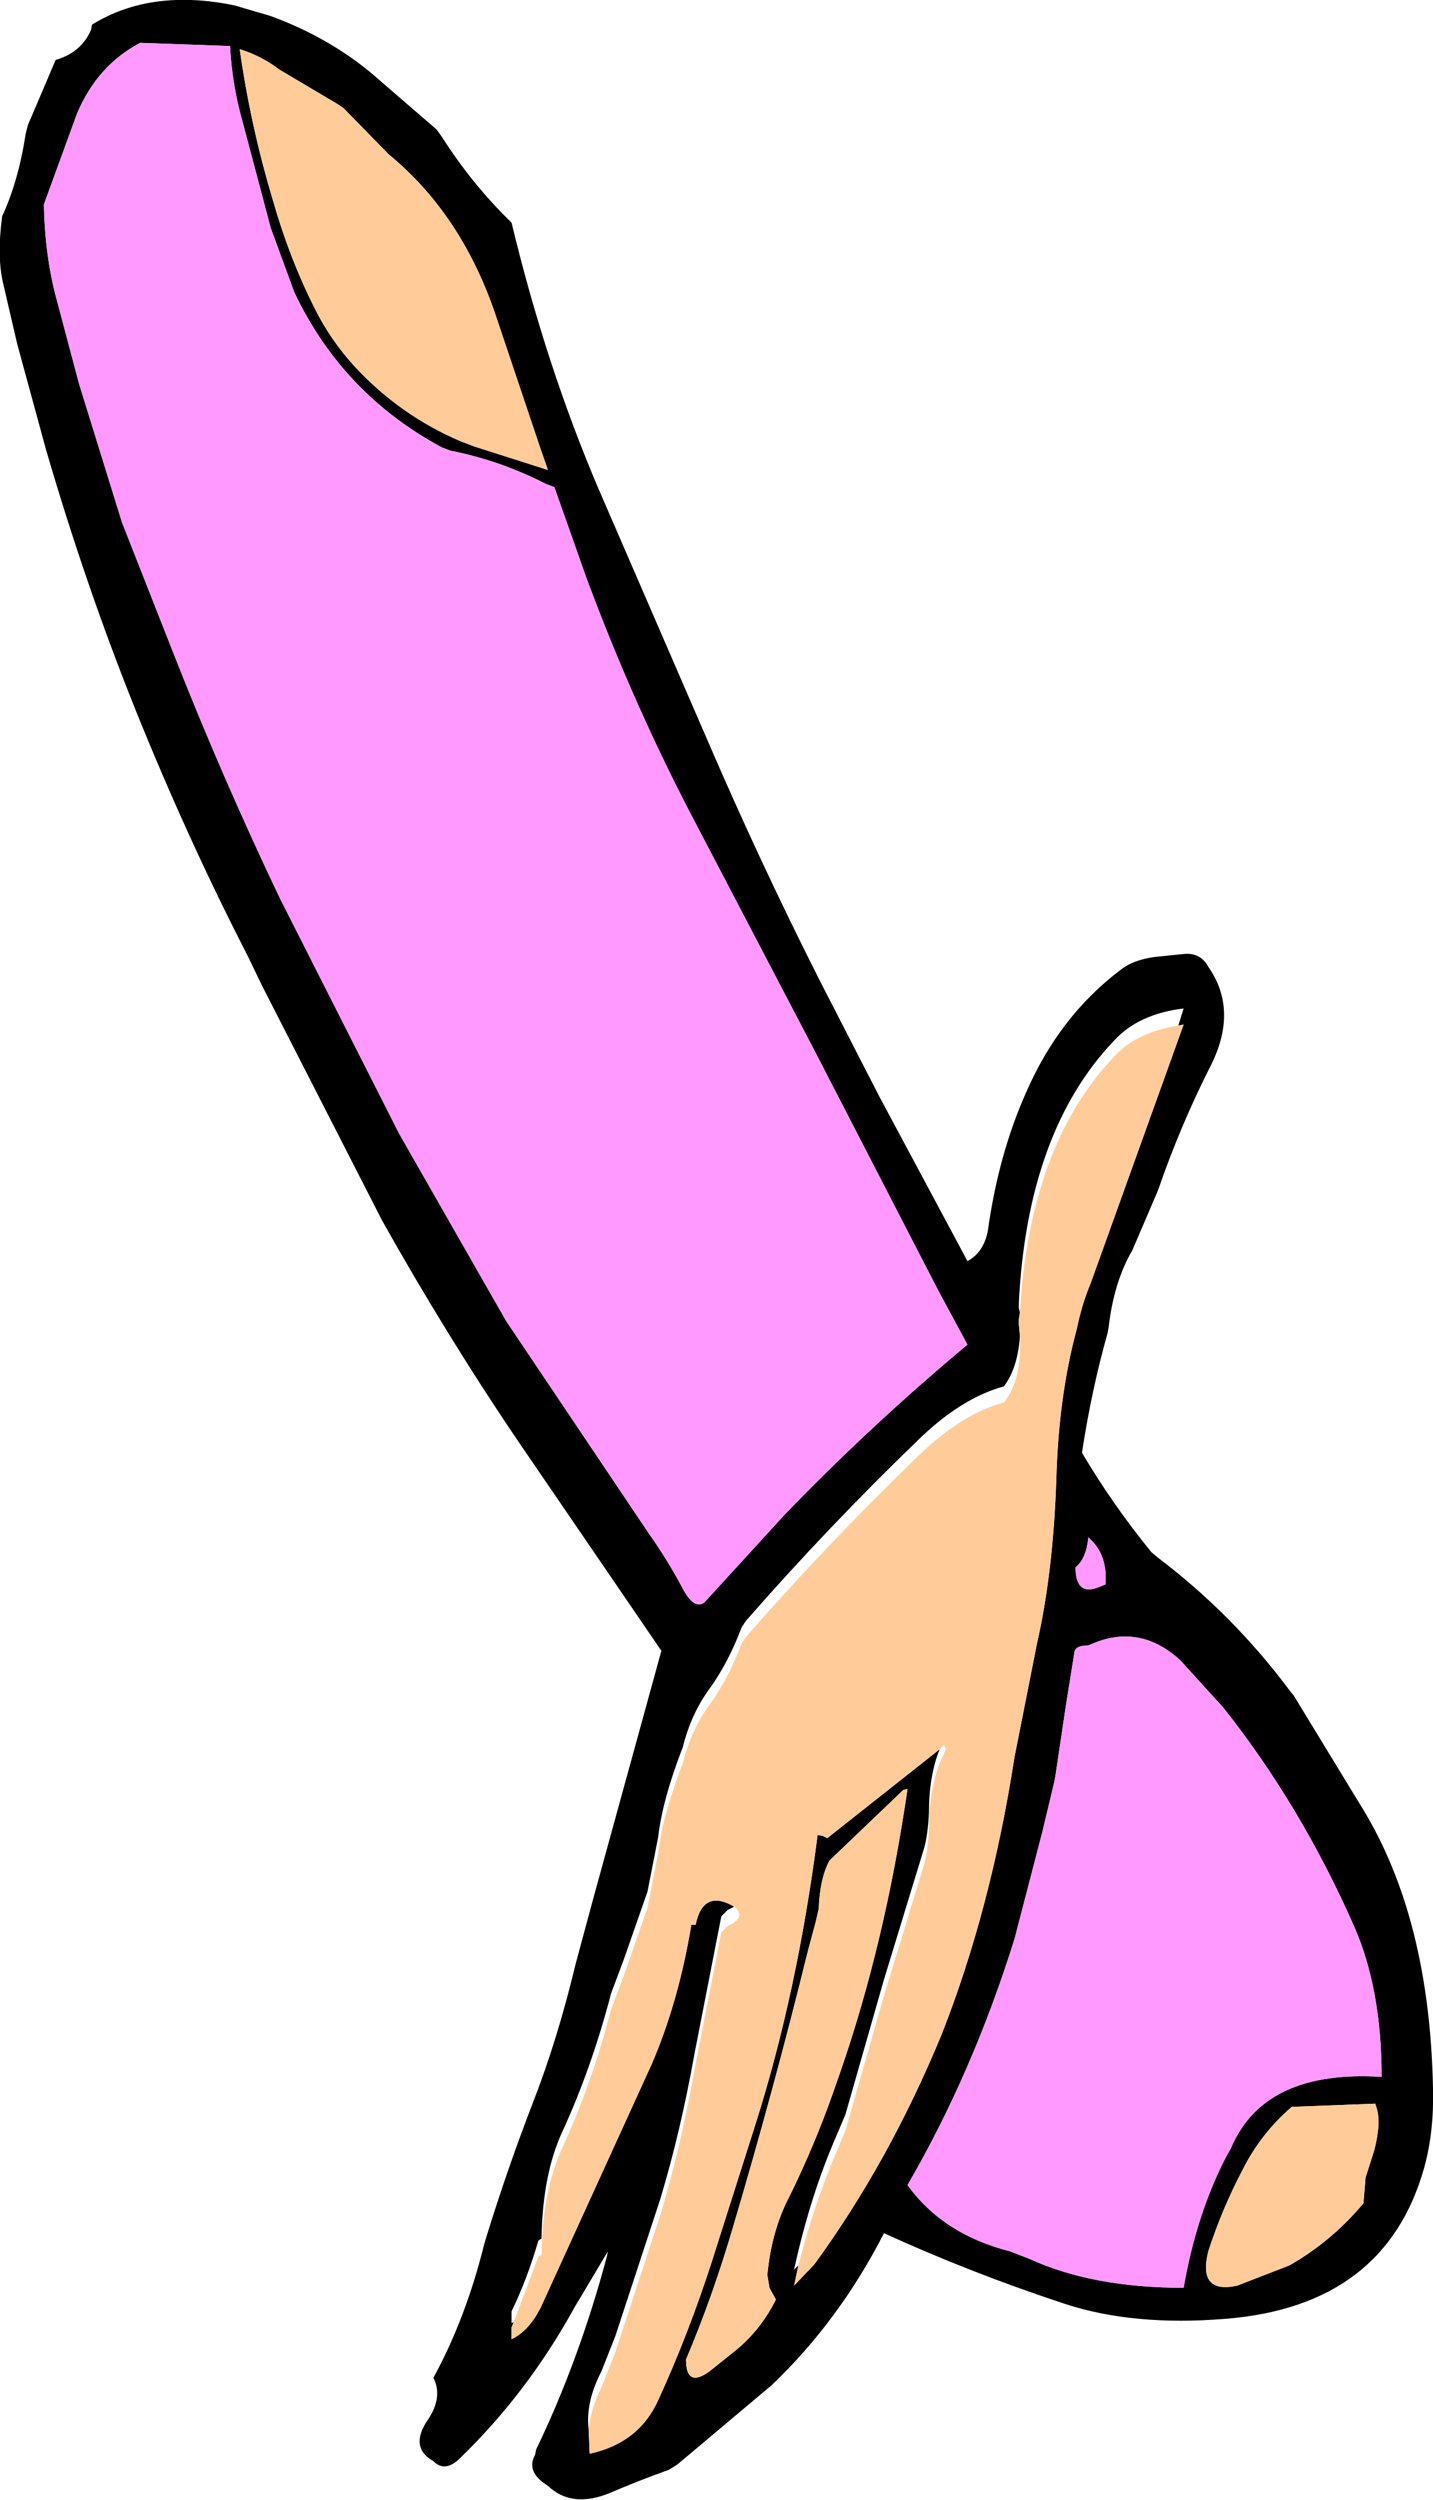 <?xml version="1.0" encoding="UTF-8" standalone="no"?>
<svg xmlns:xlink="http://www.w3.org/1999/xlink" height="116.75px" width="66.95px" xmlns="http://www.w3.org/2000/svg">
  <g transform="matrix(1.0, 0.0, 0.0, 1.0, 49.5, -148.65)">
    <path d="M5.55 196.55 L5.8 195.75 Q3.7 196.0 2.55 197.25 -1.5 201.5 -1.9 209.5 L-1.9 209.75 -1.85 209.95 -1.9 210.25 -1.9 210.5 -1.85 211.05 Q-1.95 212.55 -2.6 213.4 -4.6 213.95 -6.6 215.9 -10.8 219.95 -14.65 224.35 L-14.85 224.65 Q-15.45 226.25 -16.3 227.45 -17.2 228.65 -17.6 230.25 -18.55 232.7 -18.75 234.45 L-19.25 237.0 -20.35 240.15 -20.95 241.75 Q-21.85 245.2 -23.2 248.15 -24.15 250.15 -24.2 253.2 L-24.35 253.3 Q-24.85 255.05 -25.6 256.6 L-25.6 256.85 -25.6 257.15 -25.5 257.1 -25.6 257.35 -25.6 257.6 -25.6 257.9 Q-24.95 257.6 -24.45 256.8 L-24.25 256.45 -19.05 245.05 Q-17.8 242.15 -17.2 238.55 L-17.0 238.55 Q-16.65 236.85 -15.2 237.7 L-15.5 237.85 -15.8 238.15 -17.05 244.55 Q-17.7 248.2 -18.65 251.35 L-20.75 257.75 -21.4 259.4 Q-22.15 260.85 -22.0 262.1 L-21.95 263.25 Q-19.65 262.75 -18.75 260.75 -17.35 257.7 -16.25 254.3 L-14.2 247.85 Q-12.25 241.7 -11.3 234.35 L-11.05 234.4 -10.85 234.5 -5.6 230.35 Q-6.1 231.6 -6.1 233.3 -6.15 234.4 -6.35 235.05 L-8.2 241.1 -10.0 247.4 -10.4 248.35 Q-11.65 251.2 -12.4 254.65 L-12.2 254.45 -12.4 255.4 -11.45 254.4 Q-7.95 249.6 -5.5 243.65 -3.2 237.8 -2.1 230.7 L-1.05 225.4 Q-0.3 222.1 -0.15 217.8 -0.05 213.9 0.8 210.75 1.05 209.55 1.45 208.6 L5.8 196.5 5.55 196.55 M4.4 193.35 L5.85 193.2 Q6.6 193.15 6.95 193.8 8.35 195.8 7.1 198.35 5.65 201.2 4.6 204.25 L3.4 207.05 Q2.55 208.5 2.3 210.6 L2.25 210.9 Q1.5 213.55 1.05 216.5 2.5 218.95 4.3 221.15 L4.6 221.4 Q8.1 224.05 10.75 227.6 L10.95 227.85 14.15 233.1 Q17.3 238.25 17.45 246.2 17.5 248.2 17.05 249.85 15.25 256.35 7.75 256.95 3.45 257.3 0.25 256.25 -4.15 254.8 -8.2 252.95 -10.3 257.05 -13.45 260.05 L-17.85 263.75 -18.25 264.0 Q-19.65 264.5 -21.05 265.1 -22.8 265.8 -23.9 264.75 -24.95 264.1 -24.5 263.3 L-24.45 263.05 Q-22.45 258.9 -21.15 254.05 L-21.1 253.8 -22.65 256.4 Q-24.85 260.4 -28.0 263.45 -28.7 264.15 -29.25 263.6 -30.4 262.95 -29.5 261.65 -28.8 260.6 -29.25 259.7 -27.75 256.95 -26.9 253.55 L-26.8 253.2 Q-25.8 249.95 -24.6 246.85 -23.45 243.9 -22.6 240.35 L-21.75 237.2 -18.6 225.75 -25.3 215.95 Q-28.65 211.0 -31.65 205.65 L-37.25 194.7 -37.95 193.25 Q-40.75 187.8 -43.15 181.85 -45.5 176.0 -47.35 169.65 L-48.7 164.7 -49.35 161.9 Q-49.65 160.65 -49.4 158.75 -48.65 157.15 -48.3 154.9 L-48.2 154.5 -46.9 151.45 Q-45.7 151.1 -45.25 150.05 L-45.2 149.8 Q-42.45 148.1 -38.55 148.9 L-36.85 149.4 Q-33.85 150.5 -31.65 152.5 L-29.1 154.7 -28.85 155.05 Q-27.45 157.25 -25.6 159.05 -24.0 165.7 -21.55 171.45 L-16.5 183.1 Q-14.05 188.8 -11.25 194.35 L-8.45 199.8 -4.3 207.55 Q-3.55 207.15 -3.35 206.15 -2.85 202.55 -1.55 199.65 0.0 196.1 2.85 193.95 3.4 193.5 4.4 193.35 M7.65 228.4 L5.65 226.2 Q3.7 224.4 1.35 225.5 0.75 225.5 0.7 225.8 L0.3 228.3 -0.2 231.65 -0.25 231.9 -0.8 234.2 -2.1 239.2 Q-4.05 245.45 -7.1 250.7 -5.45 253.0 -2.3 253.8 L-1.4 254.15 Q1.55 255.5 5.8 255.5 6.4 252.05 7.8 249.35 L8.0 249.0 Q9.55 245.3 15.05 245.65 15.05 241.6 13.8 238.7 11.3 233.0 7.65 228.4 M1.45 220.55 L1.35 220.45 Q1.25 221.45 0.75 221.85 0.75 223.25 1.9 222.75 L2.15 222.65 Q2.25 221.3 1.45 220.55 M14.8 247.05 L14.75 246.9 10.85 247.05 Q9.4 248.3 8.55 250.0 7.6 251.8 6.95 253.8 6.45 255.8 8.3 255.4 L10.75 254.45 Q12.75 253.3 14.2 251.55 L14.3 250.35 14.7 249.1 Q15.05 247.75 14.8 247.05 M-45.9 153.95 L-47.45 158.2 Q-47.4 160.65 -46.85 162.65 L-45.8 166.6 -43.8 173.05 -41.4 179.15 Q-39.1 185.0 -36.4 190.65 L-30.85 201.6 -25.85 210.35 -19.2 220.25 Q-18.35 221.45 -17.65 222.75 -17.1 223.85 -16.6 223.5 L-12.85 219.4 Q-8.8 215.2 -4.3 211.45 L-5.65 208.95 -11.3 198.0 -17.0 187.1 Q-19.85 181.7 -22.1 175.65 L-23.6 171.4 -24.0 171.25 Q-26.15 170.15 -28.45 169.7 L-28.85 169.55 Q-33.5 167.05 -35.75 162.3 L-36.85 159.3 -38.15 154.4 Q-38.65 152.65 -38.75 150.85 L-38.75 150.8 -42.95 150.65 Q-44.95 151.7 -45.9 153.95 M-33.45 153.7 L-33.75 153.5 -36.45 151.9 Q-37.3 151.25 -38.3 150.95 -37.8 154.5 -36.75 158.0 -36.0 160.65 -34.8 163.05 -34.05 164.55 -32.9 165.8 -30.8 168.05 -28.0 169.25 L-27.35 169.5 -23.9 170.6 -24.25 169.6 -26.4 163.2 Q-28.0 158.6 -31.35 155.85 L-33.45 153.7 M-7.1 232.2 L-7.3 232.25 -10.75 235.55 Q-11.2 236.4 -11.25 237.8 L-11.4 238.45 -11.75 239.75 Q-13.35 246.25 -15.25 252.65 -16.2 255.9 -17.45 258.85 -17.45 260.2 -16.35 259.4 L-15.1 258.4 Q-13.95 257.45 -13.25 256.05 L-13.55 255.5 -13.65 254.9 Q-13.45 252.8 -12.6 251.2 -11.45 248.85 -10.6 246.45 L-10.25 245.45 Q-8.15 239.4 -7.1 232.2" fill="#000000" fill-rule="evenodd" stroke="none"/>
    <path d="M5.55 196.55 L5.8 196.5 1.45 208.6 Q1.05 209.55 0.8 210.75 -0.05 213.9 -0.15 217.8 -0.3 222.1 -1.05 225.4 L-2.1 230.7 Q-3.2 237.8 -5.5 243.65 -7.95 249.6 -11.45 254.4 L-12.4 255.4 -12.2 254.45 Q-11.45 251.55 -10.4 249.1 L-10.0 248.15 -8.2 241.85 -6.35 235.8 Q-6.15 235.15 -6.1 234.05 -6.1 231.85 -5.3 230.35 L-5.4 230.15 -5.6 230.35 -10.85 234.5 -11.05 234.4 -11.3 234.35 Q-12.25 241.7 -14.2 247.85 L-16.25 254.3 Q-17.35 257.7 -18.75 260.75 -19.65 262.75 -21.95 263.25 L-22.0 262.1 Q-21.9 261.15 -21.4 260.15 L-20.75 258.5 -18.65 252.1 Q-17.7 248.95 -17.05 245.3 L-15.8 238.9 -15.5 238.6 Q-14.6 238.2 -15.2 237.7 -16.65 236.85 -17.0 238.55 L-17.2 238.55 Q-17.8 242.15 -19.05 245.05 L-24.25 256.45 -24.45 256.8 Q-24.95 257.6 -25.6 257.9 L-25.6 257.6 -25.6 257.35 -25.5 257.1 -24.35 254.05 -24.2 253.95 Q-24.15 250.9 -23.2 248.9 -21.85 245.95 -20.95 242.5 L-20.35 240.9 -19.25 237.75 -18.75 235.2 Q-18.55 233.45 -17.6 231.0 -17.2 229.4 -16.3 228.2 -15.45 227.0 -14.85 225.4 L-14.65 225.1 Q-10.8 220.7 -6.6 216.65 -4.6 214.7 -2.6 214.15 -1.75 213.1 -1.85 211.05 L-1.9 210.5 -1.9 210.25 -1.85 209.95 Q-1.4 202.15 2.55 198.0 3.6 196.85 5.55 196.55 M14.8 247.05 Q15.05 247.75 14.7 249.1 L14.3 250.35 14.2 251.55 Q12.75 253.3 10.75 254.45 L8.3 255.4 Q6.45 255.8 6.95 253.8 7.6 251.8 8.55 250.0 9.4 248.3 10.85 247.05 L14.75 246.9 14.8 247.05 M-33.45 153.7 L-31.35 155.85 Q-28.0 158.6 -26.4 163.2 L-24.25 169.6 -23.9 170.6 -27.35 169.5 -28.0 169.25 Q-30.8 168.05 -32.9 165.8 -34.05 164.55 -34.8 163.05 -36.0 160.65 -36.75 158.0 -37.8 154.5 -38.3 150.95 -37.3 151.25 -36.45 151.9 L-33.75 153.5 -33.45 153.7 M-7.1 232.2 Q-8.15 239.4 -10.25 245.45 L-10.6 246.45 Q-11.45 248.85 -12.6 251.2 -13.45 252.8 -13.65 254.9 L-13.55 255.5 -13.25 256.05 Q-13.95 257.45 -15.1 258.4 L-16.35 259.4 Q-17.45 260.2 -17.45 258.85 -16.2 255.9 -15.25 252.65 -13.35 246.25 -11.75 239.75 L-11.4 238.45 -11.25 237.8 Q-11.2 236.4 -10.75 235.55 L-7.3 232.25 -7.1 232.2" fill="#ffcc99" fill-rule="evenodd" stroke="none"/>
    <path d="M1.45 220.55 Q2.25 221.3 2.15 222.65 L1.9 222.75 Q0.75 223.25 0.75 221.85 1.25 221.45 1.35 220.45 L1.45 220.55 M7.65 228.4 Q11.3 233.0 13.8 238.7 15.05 241.6 15.05 245.65 9.55 245.3 8.0 249.0 L7.8 249.35 Q6.4 252.05 5.8 255.5 1.55 255.5 -1.4 254.15 L-2.3 253.8 Q-5.45 253.0 -7.1 250.7 -4.05 245.45 -2.1 239.2 L-0.8 234.2 -0.25 231.9 -0.2 231.65 0.3 228.3 0.7 225.8 Q0.75 225.5 1.35 225.5 3.7 224.4 5.65 226.2 L7.65 228.4 M-45.9 153.95 Q-44.95 151.7 -42.95 150.65 L-38.75 150.8 -38.75 150.85 Q-38.65 152.65 -38.15 154.4 L-36.85 159.3 -35.75 162.3 Q-33.5 167.05 -28.85 169.55 L-28.45 169.7 Q-26.15 170.15 -24.0 171.25 L-23.6 171.4 -22.1 175.65 Q-19.85 181.7 -17.0 187.1 L-11.3 198.0 -5.65 208.95 -4.3 211.45 Q-8.8 215.2 -12.85 219.4 L-16.6 223.5 Q-17.1 223.85 -17.65 222.75 -18.35 221.45 -19.2 220.25 L-25.85 210.35 -30.85 201.6 -36.4 190.65 Q-39.1 185.0 -41.4 179.15 L-43.8 173.05 -45.8 166.6 -46.85 162.65 Q-47.4 160.65 -47.45 158.2 L-45.9 153.95" fill="#ff99ff" fill-rule="evenodd" stroke="none"/>
  </g>
</svg>
